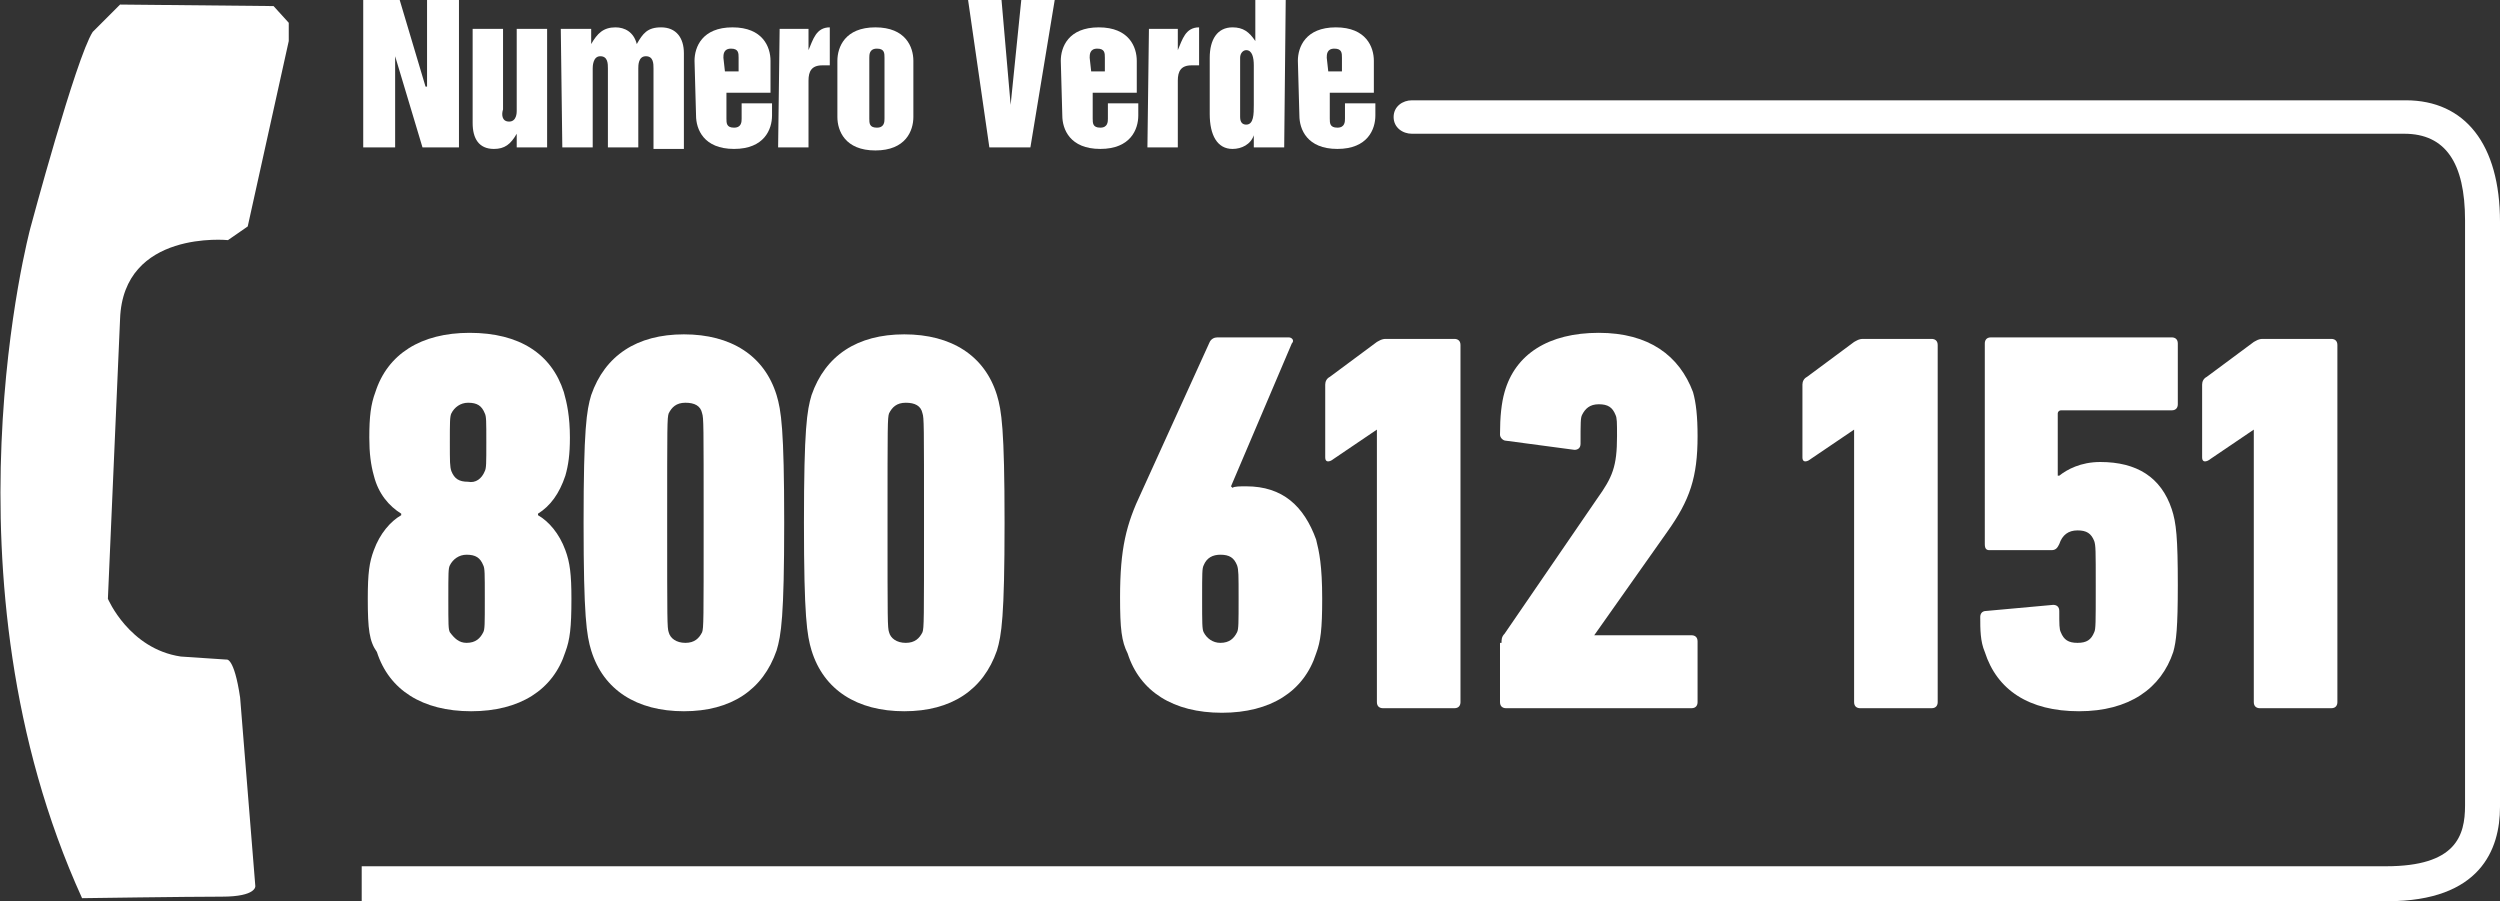 <?xml version="1.0" encoding="utf-8"?>
<!-- Generator: Adobe Illustrator 22.0.1, SVG Export Plug-In . SVG Version: 6.00 Build 0)  -->
<svg version="1.1" id="Livello_1" xmlns="http://www.w3.org/2000/svg" xmlns:xlink="http://www.w3.org/1999/xlink" x="0px" y="0px"
	 viewBox="0 0 164.5 59.3" style="enable-background:new 0 0 164.5 59.3;" xml:space="preserve">
<rect x="0" y="0" width="164.5" height="59.3" fill="#333333" stroke="none"/>
<style type="text/css">
	.st0{fill:#FFFFFF;}
</style>
<g>
	<polygon class="st0" points="23.9,0 26.3,0 28,5.7 28.1,5.7 28.1,0 30.2,0 30.2,9.7 27.8,9.7 26,3.7 26,3.7 26,9.7 23.9,9.7 	"/>
	<path class="st0" d="M36,9.7h-2V8.8l0,0c-0.4,0.7-0.8,1-1.5,1c-1,0-1.4-0.7-1.4-1.7V1.9h2v5.3C33,7.5,33,8,33.5,8S34,7.4,34,7.3
		V1.9h2V9.7L36,9.7z"/>
	<path class="st0" d="M36.9,1.9h2v1l0,0c0.4-0.7,0.8-1.1,1.6-1.1c0.6,0,1.2,0.3,1.4,1.1c0.4-0.7,0.7-1.1,1.6-1.1
		c1,0,1.5,0.7,1.5,1.7v6.3h-2V4.5c0-0.3,0-0.8-0.5-0.8S42,4.3,42,4.5v5.2h-2V4.5c0-0.3,0-0.8-0.5-0.8S39,4.4,39,4.5v5.2h-2L36.9,1.9
		L36.9,1.9z"/>
	<path class="st0" d="M51.3,1.9h1.9v1.4l0,0c0.3-0.7,0.5-1.5,1.4-1.5v2.5h-0.5c-0.7,0-0.9,0.4-0.9,1v4.4h-2L51.3,1.9L51.3,1.9z"/>
	<polygon class="st0" points="63.7,0 65.9,0 66.5,6.9 66.5,6.9 67.2,0 69.4,0 67.8,9.7 65.1,9.7 	"/>
	<path class="st0" d="M75.6,1.9h1.9v1.4l0,0c0.3-0.7,0.5-1.5,1.4-1.5v2.5h-0.5c-0.7,0-0.9,0.4-0.9,1v4.4h-2L75.6,1.9L75.6,1.9z"/>
	<path class="st0" d="M45.7,4c0-0.9,0.5-2.2,2.5-2.2s2.5,1.3,2.5,2.2v2.1h-2.9v1.7c0,0.3,0,0.6,0.5,0.6s0.5-0.4,0.5-0.6v-1h2v0.8
		c0,0.9-0.5,2.2-2.5,2.2s-2.5-1.3-2.5-2.2L45.7,4L45.7,4L45.7,4z M47.7,4.7h0.9V3.8c0-0.3,0-0.6-0.5-0.6s-0.5,0.4-0.5,0.6L47.7,4.7
		L47.7,4.7z"/>
	<path class="st0" d="M55.1,4c0-0.9,0.5-2.2,2.5-2.2s2.5,1.3,2.5,2.2v3.7c0,0.9-0.5,2.2-2.5,2.2s-2.5-1.3-2.5-2.2V4L55.1,4L55.1,4z
		 M57.2,7.8c0,0.3,0,0.6,0.5,0.6s0.5-0.4,0.5-0.6v-4c0-0.3,0-0.6-0.5-0.6s-0.5,0.4-0.5,0.6V7.8L57.2,7.8z"/>
	<path class="st0" d="M84.5,9.7h-2V8.9l0,0c-0.2,0.6-0.8,0.9-1.4,0.9c-1,0-1.5-0.9-1.5-2.3V3.8c0-1.2,0.5-2,1.5-2
		c0.7,0,1.1,0.3,1.5,0.9l0,0V0h2L84.5,9.7L84.5,9.7L84.5,9.7z M82.5,4.3c0-0.5-0.1-1-0.5-1c-0.2,0-0.4,0.2-0.4,0.5v3.9
		c0,0.4,0.2,0.5,0.4,0.5c0.5,0,0.5-0.7,0.5-1.3V4.3L82.5,4.3z"/>
	<path class="st0" d="M85.4,4c0-0.9,0.5-2.2,2.5-2.2s2.5,1.3,2.5,2.2v2.1h-2.9v1.7c0,0.3,0,0.6,0.5,0.6s0.5-0.4,0.5-0.6v-1h2v0.8
		c0,0.9-0.5,2.2-2.5,2.2s-2.5-1.3-2.5-2.2L85.4,4L85.4,4L85.4,4z M87.4,4.7h0.9V3.8c0-0.3,0-0.6-0.5-0.6s-0.5,0.4-0.5,0.6L87.4,4.7
		L87.4,4.7z"/>
	<path class="st0" d="M69.8,4c0-0.9,0.5-2.2,2.5-2.2s2.5,1.3,2.5,2.2v2.1h-2.9v1.7c0,0.3,0,0.6,0.5,0.6s0.5-0.4,0.5-0.6v-1h2v0.8
		c0,0.9-0.5,2.2-2.5,2.2s-2.5-1.3-2.5-2.2L69.8,4L69.8,4L69.8,4z M71.8,4.7h0.9V3.8c0-0.3,0-0.6-0.5-0.6s-0.5,0.4-0.5,0.6L71.8,4.7
		L71.8,4.7z"/>
	<path class="st0" d="M5.4,59.1c0,0,6.9-0.1,9.2-0.1s2.2-0.7,2.2-0.7l-1-12.4c-0.4-2.7-0.9-2.5-0.9-2.5l-3-0.2
		c-3.4-0.5-4.8-3.8-4.8-3.8L7.9,21c0.2-5.9,7.1-5.2,7.1-5.2l1.3-0.9L19,2.7V1.5l-1-1.1L7.9,0.3L6.1,2.1C5,3.8,2,15,2,15
		S-4.2,38,5.4,59.1L5.4,59.1z"/>
	<path class="st0" d="M23.8,59.3h133.3c6.1,0,7.4-3.4,7.4-6.2V14.6c0-5.1-2.3-8-6.2-8H92.9c-0.6,0-1.2,0.4-1.2,1.1s0.6,1.1,1.2,1.1
		h65.3c2.7,0,4,1.9,4,5.7V53c0,2-0.6,4-5.2,4H23.8V59.3L23.8,59.3z"/>
	<g>
		<path class="st0" d="M24.2,39.4c0-1.7,0.1-2.4,0.4-3.2c0.4-1.1,1.1-1.9,1.8-2.3v-0.1c-0.8-0.5-1.5-1.3-1.8-2.5
			c-0.2-0.7-0.3-1.5-0.3-2.5c0-1.4,0.1-2.2,0.4-3c0.8-2.5,3-3.9,6.2-3.9c3.3,0,5.4,1.4,6.2,3.9c0.2,0.7,0.4,1.6,0.4,3
			c0,1.1-0.1,1.8-0.3,2.5c-0.4,1.2-1,2-1.8,2.5v0.1c0.7,0.4,1.4,1.2,1.8,2.3c0.3,0.8,0.4,1.6,0.4,3.2c0,1.9-0.1,2.7-0.4,3.5
			c-0.8,2.5-3,3.9-6.2,3.9c-3.2,0-5.4-1.4-6.2-3.9C24.3,42.2,24.2,41.4,24.2,39.4z M31.9,31c0.1-0.2,0.1-0.5,0.1-1.9s0-1.7-0.1-1.9
			c-0.2-0.5-0.5-0.7-1.1-0.7c-0.5,0-0.9,0.3-1.1,0.7c-0.1,0.2-0.1,0.6-0.1,1.9s0,1.6,0.1,1.9c0.2,0.5,0.5,0.7,1.1,0.7
			C31.3,31.8,31.7,31.5,31.9,31z M30.7,42.3c0.6,0,0.9-0.3,1.1-0.7c0.1-0.2,0.1-0.5,0.1-2.2c0-1.7,0-2-0.1-2.2
			c-0.2-0.5-0.5-0.7-1.1-0.7c-0.5,0-0.9,0.3-1.1,0.7c-0.1,0.2-0.1,0.5-0.1,2.2c0,1.7,0,2,0.1,2.2C29.9,42,30.2,42.3,30.7,42.3z"/>
		<path class="st0" d="M38.4,34.4c0-6.2,0.2-7.4,0.5-8.4c0.9-2.6,3-4,6.1-4s5.3,1.4,6.1,4c0.3,1,0.5,2.2,0.5,8.4
			c0,6.2-0.2,7.4-0.5,8.4c-0.9,2.6-3,4-6.1,4s-5.3-1.4-6.1-4C38.6,41.8,38.4,40.6,38.4,34.4z M45.1,42.3c0.6,0,0.9-0.3,1.1-0.7
			c0.1-0.3,0.1-0.7,0.1-7.2s0-6.9-0.1-7.2c-0.1-0.5-0.5-0.7-1.1-0.7c-0.6,0-0.9,0.3-1.1,0.7c-0.1,0.3-0.1,0.7-0.1,7.2s0,6.9,0.1,7.2
			C44.1,42,44.5,42.3,45.1,42.3z"/>
		<path class="st0" d="M52.9,34.4c0-6.2,0.2-7.4,0.5-8.4c0.9-2.6,3-4,6.1-4s5.3,1.4,6.1,4c0.3,1,0.5,2.2,0.5,8.4
			c0,6.2-0.2,7.4-0.5,8.4c-0.9,2.6-3,4-6.1,4s-5.3-1.4-6.1-4C53.1,41.8,52.9,40.6,52.9,34.4z M59.6,42.3c0.6,0,0.9-0.3,1.1-0.7
			c0.1-0.3,0.1-0.7,0.1-7.2s0-6.9-0.1-7.2c-0.1-0.5-0.5-0.7-1.1-0.7c-0.6,0-0.9,0.3-1.1,0.7c-0.1,0.3-0.1,0.7-0.1,7.2s0,6.9,0.1,7.2
			C58.6,42,59,42.3,59.6,42.3z"/>
		<path class="st0" d="M73.7,39.3c0-3.2,0.4-4.8,1.4-6.9l4.5-9.9c0.1-0.2,0.3-0.3,0.5-0.3h4.7c0.2,0,0.4,0.2,0.2,0.4L81,32
			c0,0,0,0,0.1,0.1c0.1-0.1,0.5-0.1,0.9-0.1c2.4,0,3.8,1.3,4.6,3.5c0.2,0.8,0.4,1.7,0.4,3.9c0,2-0.1,2.8-0.4,3.6
			c-0.8,2.5-3,3.9-6.2,3.9c-3.2,0-5.4-1.4-6.2-3.9C73.8,42.2,73.7,41.4,73.7,39.3z M80.3,42.3c0.6,0,0.9-0.3,1.1-0.7
			c0.1-0.2,0.1-0.6,0.1-2.2c0-1.6,0-1.9-0.1-2.2c-0.2-0.5-0.5-0.7-1.1-0.7c-0.5,0-0.9,0.2-1.1,0.7c-0.1,0.2-0.1,0.5-0.1,2.2
			c0,1.6,0,2,0.1,2.2C79.4,42,79.8,42.3,80.3,42.3z"/>
		<path class="st0" d="M90.7,28.2L90.7,28.2l-3.1,2.1c-0.2,0.1-0.4,0.1-0.4-0.2v-4.8c0-0.2,0.1-0.4,0.3-0.5l3.1-2.3
			c0.2-0.1,0.3-0.2,0.6-0.2h4.5c0.2,0,0.4,0.1,0.4,0.4v23.5c0,0.2-0.1,0.4-0.4,0.4h-4.7c-0.2,0-0.4-0.1-0.4-0.4V28.2z"/>
		<path class="st0" d="M98.8,42.3c0-0.2,0-0.4,0.2-0.6l6.1-8.9c1-1.4,1.3-2.1,1.3-4.1c0-0.9,0-1.2-0.1-1.4c-0.2-0.5-0.5-0.7-1.1-0.7
			c-0.6,0-0.9,0.3-1.1,0.7c-0.1,0.2-0.1,0.5-0.1,1.9c0,0.3-0.2,0.4-0.4,0.4L99.1,29c-0.2,0-0.4-0.2-0.4-0.4c0-1.2,0.1-2.1,0.3-2.8
			c0.7-2.5,2.9-3.9,6.2-3.9c3.3,0,5.3,1.5,6.2,3.9c0.2,0.7,0.3,1.6,0.3,2.9c0,2.7-0.5,4.2-2,6.3l-4.8,6.8v0h6.4
			c0.2,0,0.4,0.1,0.4,0.4v4c0,0.2-0.1,0.4-0.4,0.4H99.1c-0.2,0-0.4-0.1-0.4-0.4V42.3z"/>
		<path class="st0" d="M122.1,28.2L122.1,28.2l-3.1,2.1c-0.2,0.1-0.4,0.1-0.4-0.2v-4.8c0-0.2,0.1-0.4,0.3-0.5l3.1-2.3
			c0.2-0.1,0.3-0.2,0.6-0.2h4.5c0.2,0,0.4,0.1,0.4,0.4v23.5c0,0.2-0.1,0.4-0.4,0.4h-4.7c-0.2,0-0.4-0.1-0.4-0.4V28.2z"/>
		<path class="st0" d="M130.3,40.6c0-0.2,0.1-0.4,0.4-0.4l4.4-0.4c0.2,0,0.4,0.1,0.4,0.4c0,0.9,0,1.2,0.1,1.4
			c0.2,0.5,0.5,0.7,1.1,0.7c0.6,0,0.9-0.2,1.1-0.7c0.1-0.2,0.1-0.6,0.1-3c0-2.4,0-2.7-0.1-3c-0.2-0.5-0.5-0.7-1.1-0.7
			c-0.6,0-1,0.3-1.2,0.9c-0.1,0.2-0.2,0.4-0.5,0.4h-4.1c-0.2,0-0.3-0.1-0.3-0.4V22.6c0-0.2,0.1-0.4,0.4-0.4h11.9
			c0.2,0,0.4,0.1,0.4,0.4v4c0,0.2-0.1,0.4-0.4,0.4h-7.3c-0.1,0-0.2,0.1-0.2,0.2v4.1h0.1c0.5-0.4,1.4-0.9,2.7-0.9c2.4,0,4,1,4.7,3.1
			c0.3,0.9,0.4,1.9,0.4,5c0,2.8-0.1,3.7-0.3,4.4c-0.8,2.4-2.9,3.9-6.2,3.9c-3.3,0-5.4-1.4-6.2-3.9C130.3,42.2,130.3,41.4,130.3,40.6
			z"/>
		<path class="st0" d="M148.4,28.2L148.4,28.2l-3.1,2.1c-0.2,0.1-0.4,0.1-0.4-0.2v-4.8c0-0.2,0.1-0.4,0.3-0.5l3.1-2.3
			c0.2-0.1,0.3-0.2,0.6-0.2h4.5c0.2,0,0.4,0.1,0.4,0.4v23.5c0,0.2-0.1,0.4-0.4,0.4h-4.7c-0.2,0-0.4-0.1-0.4-0.4V28.2z"/>
	</g>
</g>
</svg>
